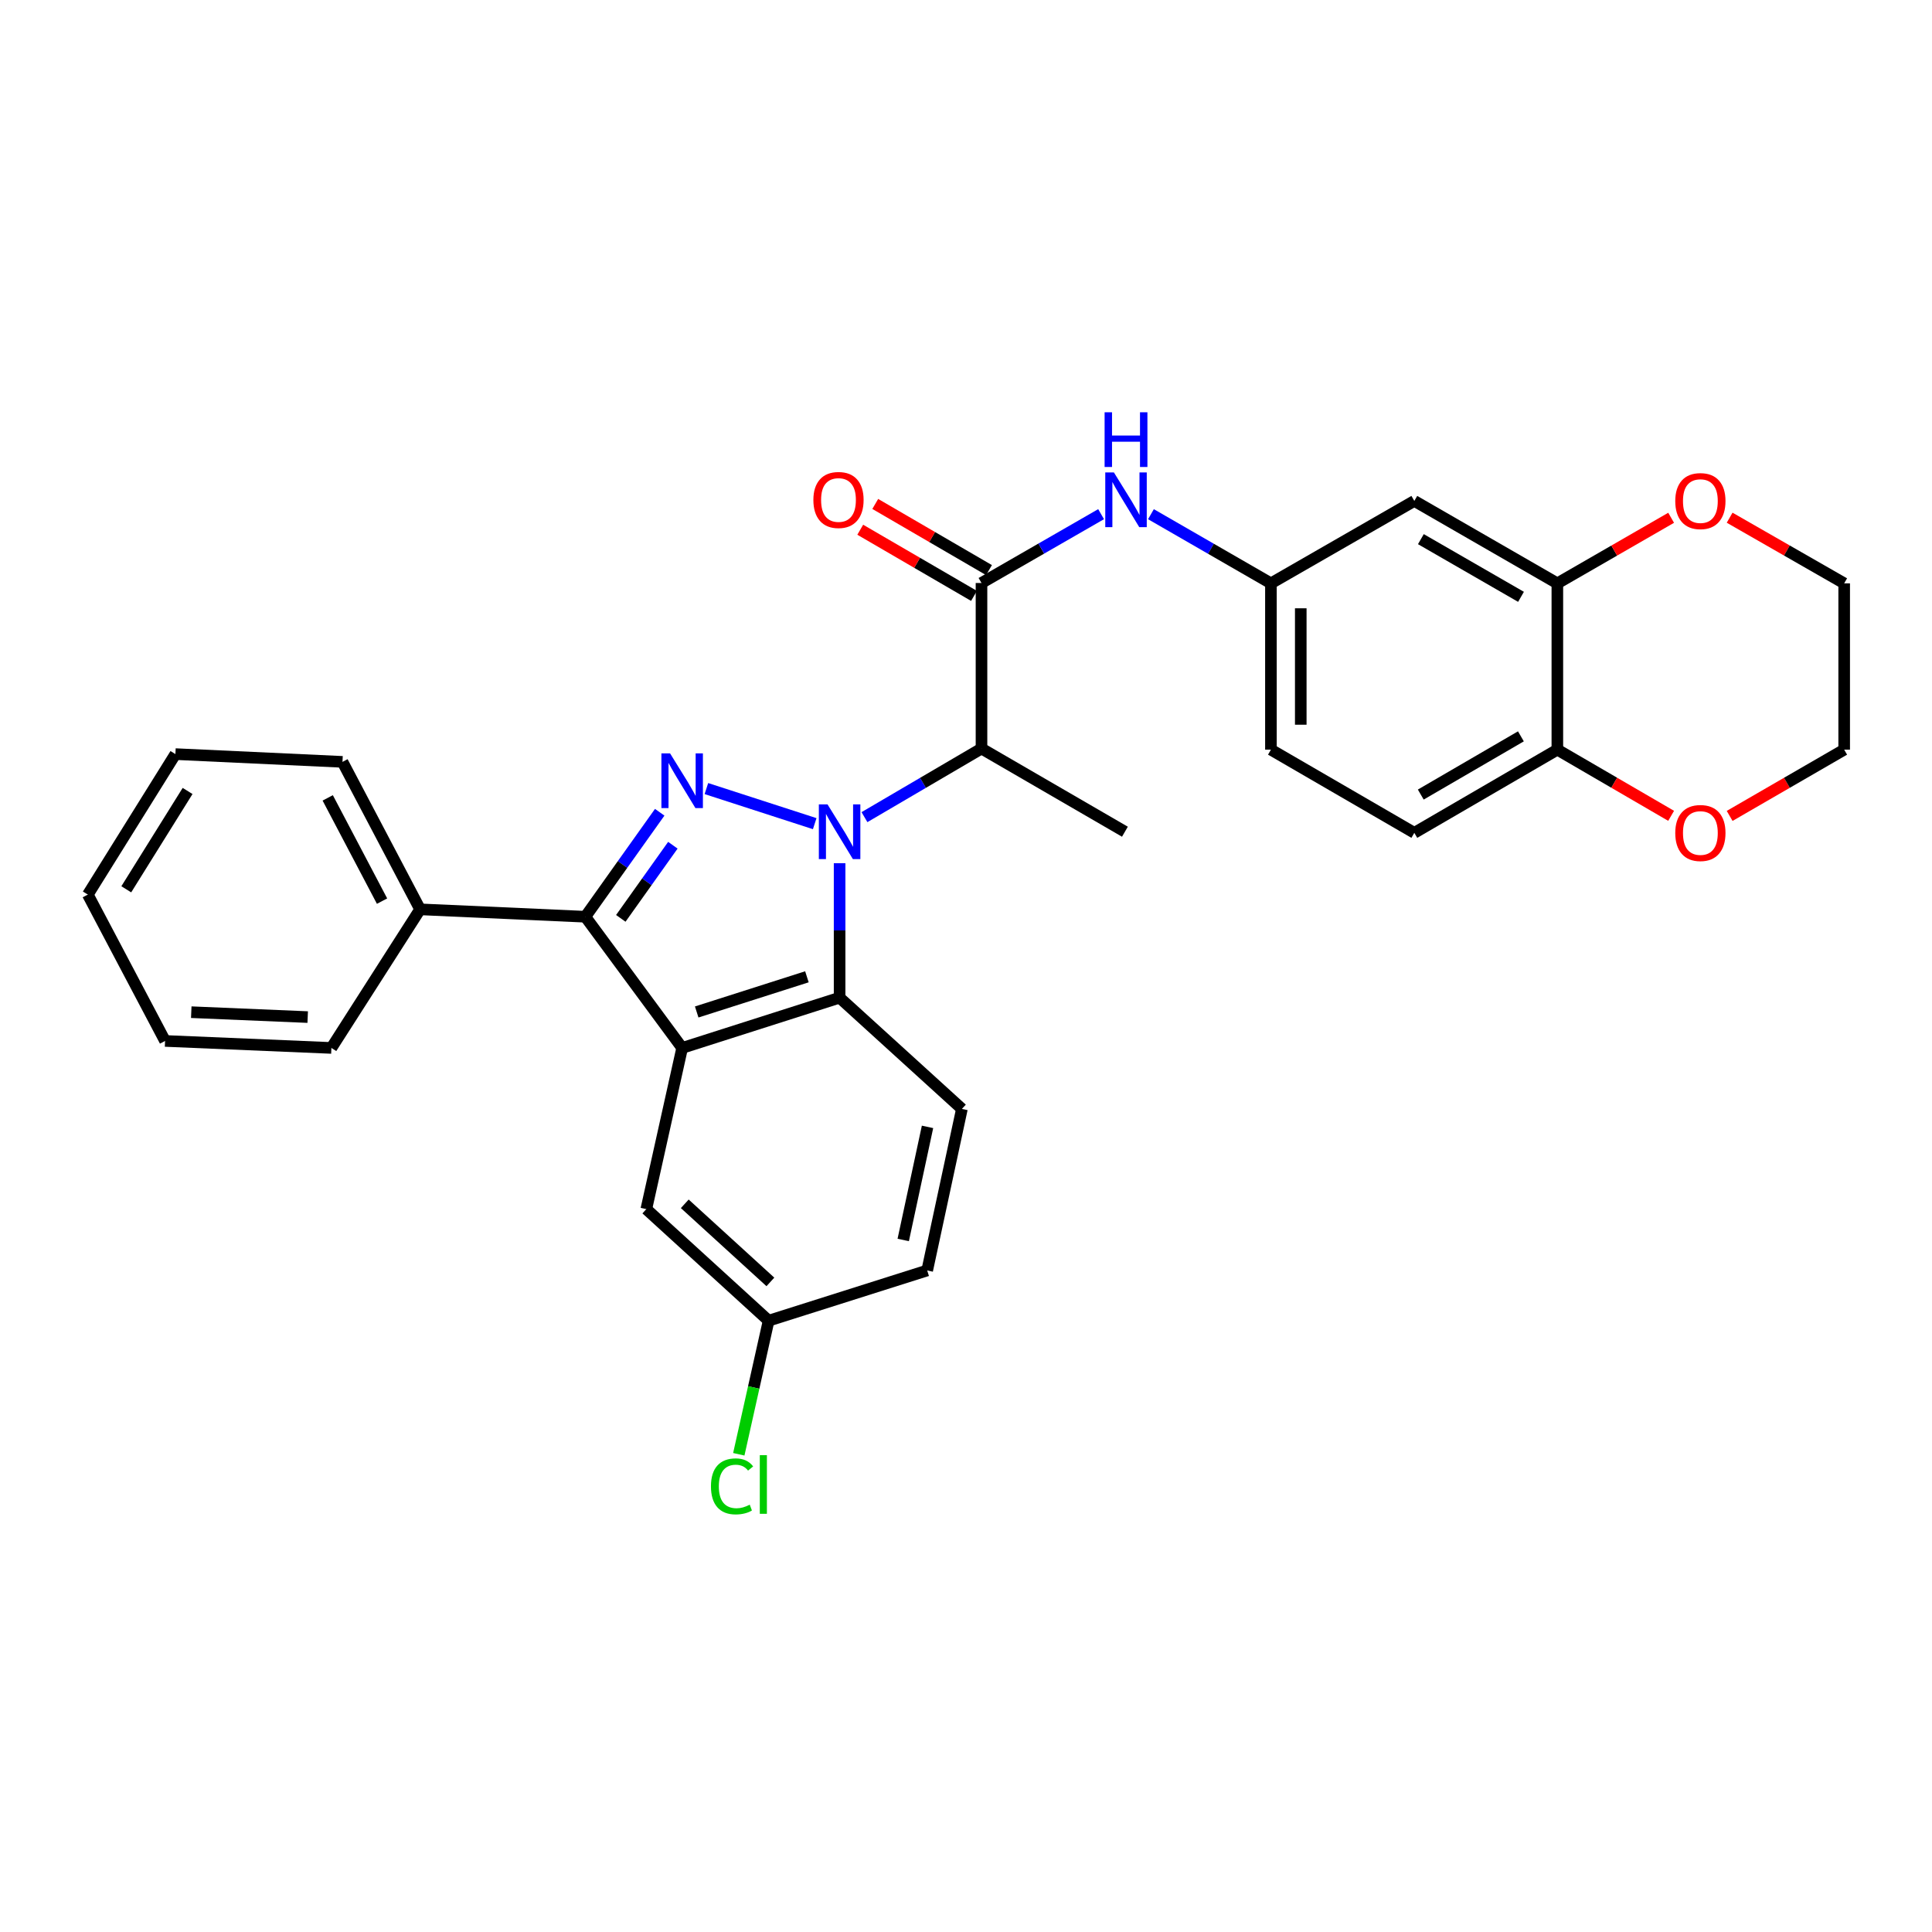 <?xml version='1.0' encoding='iso-8859-1'?>
<svg version='1.1' baseProfile='full'
              xmlns='http://www.w3.org/2000/svg'
                      xmlns:rdkit='http://www.rdkit.org/xml'
                      xmlns:xlink='http://www.w3.org/1999/xlink'
                  xml:space='preserve'
width='1000px' height='1000px' viewBox='0 0 1000 1000'>
<!-- END OF HEADER -->
<rect style='opacity:1.0;fill:#FFFFFF;stroke:none' width='1000' height='1000' x='0' y='0'> </rect>
<path class='bond-0' d='M 421.696,426.323 L 365.627,408.165' style='fill:none;fill-rule:evenodd;stroke:#0000FF;stroke-width:6px;stroke-linecap:butt;stroke-linejoin:miter;stroke-opacity:1' />
<path class='bond-3' d='M 434.577,446.803 L 434.577,481.601' style='fill:none;fill-rule:evenodd;stroke:#0000FF;stroke-width:6px;stroke-linecap:butt;stroke-linejoin:miter;stroke-opacity:1' />
<path class='bond-3' d='M 434.577,481.601 L 434.577,516.398' style='fill:none;fill-rule:evenodd;stroke:#000000;stroke-width:6px;stroke-linecap:butt;stroke-linejoin:miter;stroke-opacity:1' />
<path class='bond-4' d='M 447.445,422.953 L 477.734,405.201' style='fill:none;fill-rule:evenodd;stroke:#0000FF;stroke-width:6px;stroke-linecap:butt;stroke-linejoin:miter;stroke-opacity:1' />
<path class='bond-4' d='M 477.734,405.201 L 508.022,387.449' style='fill:none;fill-rule:evenodd;stroke:#000000;stroke-width:6px;stroke-linecap:butt;stroke-linejoin:miter;stroke-opacity:1' />
<path class='bond-2' d='M 341.466,420.423 L 322.217,447.463' style='fill:none;fill-rule:evenodd;stroke:#0000FF;stroke-width:6px;stroke-linecap:butt;stroke-linejoin:miter;stroke-opacity:1' />
<path class='bond-2' d='M 322.217,447.463 L 302.968,474.502' style='fill:none;fill-rule:evenodd;stroke:#000000;stroke-width:6px;stroke-linecap:butt;stroke-linejoin:miter;stroke-opacity:1' />
<path class='bond-2' d='M 348.273,437.492 L 334.798,456.419' style='fill:none;fill-rule:evenodd;stroke:#0000FF;stroke-width:6px;stroke-linecap:butt;stroke-linejoin:miter;stroke-opacity:1' />
<path class='bond-2' d='M 334.798,456.419 L 321.324,475.347' style='fill:none;fill-rule:evenodd;stroke:#000000;stroke-width:6px;stroke-linecap:butt;stroke-linejoin:miter;stroke-opacity:1' />
<path class='bond-1' d='M 353.084,542.413 L 434.577,516.398' style='fill:none;fill-rule:evenodd;stroke:#000000;stroke-width:6px;stroke-linecap:butt;stroke-linejoin:miter;stroke-opacity:1' />
<path class='bond-1' d='M 360.611,523.798 L 417.656,505.588' style='fill:none;fill-rule:evenodd;stroke:#000000;stroke-width:6px;stroke-linecap:butt;stroke-linejoin:miter;stroke-opacity:1' />
<path class='bond-10' d='M 353.084,542.413 L 334.534,625.837' style='fill:none;fill-rule:evenodd;stroke:#000000;stroke-width:6px;stroke-linecap:butt;stroke-linejoin:miter;stroke-opacity:1' />
<path class='bond-30' d='M 353.084,542.413 L 302.968,474.502' style='fill:none;fill-rule:evenodd;stroke:#000000;stroke-width:6px;stroke-linecap:butt;stroke-linejoin:miter;stroke-opacity:1' />
<path class='bond-13' d='M 302.968,474.502 L 217.442,470.675' style='fill:none;fill-rule:evenodd;stroke:#000000;stroke-width:6px;stroke-linecap:butt;stroke-linejoin:miter;stroke-opacity:1' />
<path class='bond-8' d='M 434.577,516.398 L 497.881,573.971' style='fill:none;fill-rule:evenodd;stroke:#000000;stroke-width:6px;stroke-linecap:butt;stroke-linejoin:miter;stroke-opacity:1' />
<path class='bond-5' d='M 508.022,387.449 L 508.022,301.76' style='fill:none;fill-rule:evenodd;stroke:#000000;stroke-width:6px;stroke-linecap:butt;stroke-linejoin:miter;stroke-opacity:1' />
<path class='bond-21' d='M 508.022,387.449 L 582.257,430.495' style='fill:none;fill-rule:evenodd;stroke:#000000;stroke-width:6px;stroke-linecap:butt;stroke-linejoin:miter;stroke-opacity:1' />
<path class='bond-6' d='M 508.022,301.76 L 538.974,283.944' style='fill:none;fill-rule:evenodd;stroke:#000000;stroke-width:6px;stroke-linecap:butt;stroke-linejoin:miter;stroke-opacity:1' />
<path class='bond-6' d='M 538.974,283.944 L 569.926,266.129' style='fill:none;fill-rule:evenodd;stroke:#0000FF;stroke-width:6px;stroke-linecap:butt;stroke-linejoin:miter;stroke-opacity:1' />
<path class='bond-14' d='M 511.905,295.085 L 482.465,277.961' style='fill:none;fill-rule:evenodd;stroke:#000000;stroke-width:6px;stroke-linecap:butt;stroke-linejoin:miter;stroke-opacity:1' />
<path class='bond-14' d='M 482.465,277.961 L 453.026,260.837' style='fill:none;fill-rule:evenodd;stroke:#FF0000;stroke-width:6px;stroke-linecap:butt;stroke-linejoin:miter;stroke-opacity:1' />
<path class='bond-14' d='M 504.14,308.435 L 474.7,291.311' style='fill:none;fill-rule:evenodd;stroke:#000000;stroke-width:6px;stroke-linecap:butt;stroke-linejoin:miter;stroke-opacity:1' />
<path class='bond-14' d='M 474.7,291.311 L 445.26,274.187' style='fill:none;fill-rule:evenodd;stroke:#FF0000;stroke-width:6px;stroke-linecap:butt;stroke-linejoin:miter;stroke-opacity:1' />
<path class='bond-12' d='M 595.728,266.143 L 626.779,284.042' style='fill:none;fill-rule:evenodd;stroke:#0000FF;stroke-width:6px;stroke-linecap:butt;stroke-linejoin:miter;stroke-opacity:1' />
<path class='bond-12' d='M 626.779,284.042 L 657.83,301.94' style='fill:none;fill-rule:evenodd;stroke:#000000;stroke-width:6px;stroke-linecap:butt;stroke-linejoin:miter;stroke-opacity:1' />
<path class='bond-7' d='M 806.085,301.94 L 732.048,259.28' style='fill:none;fill-rule:evenodd;stroke:#000000;stroke-width:6px;stroke-linecap:butt;stroke-linejoin:miter;stroke-opacity:1' />
<path class='bond-7' d='M 787.269,308.923 L 735.443,279.061' style='fill:none;fill-rule:evenodd;stroke:#000000;stroke-width:6px;stroke-linecap:butt;stroke-linejoin:miter;stroke-opacity:1' />
<path class='bond-15' d='M 806.085,301.94 L 835.531,284.971' style='fill:none;fill-rule:evenodd;stroke:#000000;stroke-width:6px;stroke-linecap:butt;stroke-linejoin:miter;stroke-opacity:1' />
<path class='bond-15' d='M 835.531,284.971 L 864.977,268.002' style='fill:none;fill-rule:evenodd;stroke:#FF0000;stroke-width:6px;stroke-linecap:butt;stroke-linejoin:miter;stroke-opacity:1' />
<path class='bond-33' d='M 806.085,301.94 L 806.085,388.024' style='fill:none;fill-rule:evenodd;stroke:#000000;stroke-width:6px;stroke-linecap:butt;stroke-linejoin:miter;stroke-opacity:1' />
<path class='bond-19' d='M 497.881,573.971 L 479.914,657.592' style='fill:none;fill-rule:evenodd;stroke:#000000;stroke-width:6px;stroke-linecap:butt;stroke-linejoin:miter;stroke-opacity:1' />
<path class='bond-19' d='M 480.086,583.27 L 467.51,641.804' style='fill:none;fill-rule:evenodd;stroke:#000000;stroke-width:6px;stroke-linecap:butt;stroke-linejoin:miter;stroke-opacity:1' />
<path class='bond-9' d='M 732.048,259.28 L 657.83,301.94' style='fill:none;fill-rule:evenodd;stroke:#000000;stroke-width:6px;stroke-linecap:butt;stroke-linejoin:miter;stroke-opacity:1' />
<path class='bond-31' d='M 334.534,625.837 L 397.837,683.589' style='fill:none;fill-rule:evenodd;stroke:#000000;stroke-width:6px;stroke-linecap:butt;stroke-linejoin:miter;stroke-opacity:1' />
<path class='bond-31' d='M 354.438,623.09 L 398.751,663.517' style='fill:none;fill-rule:evenodd;stroke:#000000;stroke-width:6px;stroke-linecap:butt;stroke-linejoin:miter;stroke-opacity:1' />
<path class='bond-11' d='M 806.085,388.024 L 732.048,431.078' style='fill:none;fill-rule:evenodd;stroke:#000000;stroke-width:6px;stroke-linecap:butt;stroke-linejoin:miter;stroke-opacity:1' />
<path class='bond-11' d='M 787.215,381.131 L 735.389,411.269' style='fill:none;fill-rule:evenodd;stroke:#000000;stroke-width:6px;stroke-linecap:butt;stroke-linejoin:miter;stroke-opacity:1' />
<path class='bond-16' d='M 806.085,388.024 L 835.529,405.148' style='fill:none;fill-rule:evenodd;stroke:#000000;stroke-width:6px;stroke-linecap:butt;stroke-linejoin:miter;stroke-opacity:1' />
<path class='bond-16' d='M 835.529,405.148 L 864.973,422.273' style='fill:none;fill-rule:evenodd;stroke:#FF0000;stroke-width:6px;stroke-linecap:butt;stroke-linejoin:miter;stroke-opacity:1' />
<path class='bond-20' d='M 657.83,301.94 L 657.83,388.024' style='fill:none;fill-rule:evenodd;stroke:#000000;stroke-width:6px;stroke-linecap:butt;stroke-linejoin:miter;stroke-opacity:1' />
<path class='bond-20' d='M 673.274,314.853 L 673.274,375.111' style='fill:none;fill-rule:evenodd;stroke:#000000;stroke-width:6px;stroke-linecap:butt;stroke-linejoin:miter;stroke-opacity:1' />
<path class='bond-25' d='M 217.442,470.675 L 177.27,394.339' style='fill:none;fill-rule:evenodd;stroke:#000000;stroke-width:6px;stroke-linecap:butt;stroke-linejoin:miter;stroke-opacity:1' />
<path class='bond-25' d='M 197.749,466.417 L 169.629,412.981' style='fill:none;fill-rule:evenodd;stroke:#000000;stroke-width:6px;stroke-linecap:butt;stroke-linejoin:miter;stroke-opacity:1' />
<path class='bond-26' d='M 217.442,470.675 L 171.53,542.413' style='fill:none;fill-rule:evenodd;stroke:#000000;stroke-width:6px;stroke-linecap:butt;stroke-linejoin:miter;stroke-opacity:1' />
<path class='bond-23' d='M 895.258,267.96 L 924.902,284.95' style='fill:none;fill-rule:evenodd;stroke:#FF0000;stroke-width:6px;stroke-linecap:butt;stroke-linejoin:miter;stroke-opacity:1' />
<path class='bond-23' d='M 924.902,284.95 L 954.545,301.94' style='fill:none;fill-rule:evenodd;stroke:#000000;stroke-width:6px;stroke-linecap:butt;stroke-linejoin:miter;stroke-opacity:1' />
<path class='bond-24' d='M 895.263,422.315 L 924.904,405.169' style='fill:none;fill-rule:evenodd;stroke:#FF0000;stroke-width:6px;stroke-linecap:butt;stroke-linejoin:miter;stroke-opacity:1' />
<path class='bond-24' d='M 924.904,405.169 L 954.545,388.024' style='fill:none;fill-rule:evenodd;stroke:#000000;stroke-width:6px;stroke-linecap:butt;stroke-linejoin:miter;stroke-opacity:1' />
<path class='bond-17' d='M 732.048,431.078 L 657.83,388.024' style='fill:none;fill-rule:evenodd;stroke:#000000;stroke-width:6px;stroke-linecap:butt;stroke-linejoin:miter;stroke-opacity:1' />
<path class='bond-18' d='M 397.837,683.589 L 479.914,657.592' style='fill:none;fill-rule:evenodd;stroke:#000000;stroke-width:6px;stroke-linecap:butt;stroke-linejoin:miter;stroke-opacity:1' />
<path class='bond-22' d='M 397.837,683.589 L 390.119,718.159' style='fill:none;fill-rule:evenodd;stroke:#000000;stroke-width:6px;stroke-linecap:butt;stroke-linejoin:miter;stroke-opacity:1' />
<path class='bond-22' d='M 390.119,718.159 L 382.4,752.729' style='fill:none;fill-rule:evenodd;stroke:#00CC00;stroke-width:6px;stroke-linecap:butt;stroke-linejoin:miter;stroke-opacity:1' />
<path class='bond-34' d='M 954.545,301.94 L 954.545,388.024' style='fill:none;fill-rule:evenodd;stroke:#000000;stroke-width:6px;stroke-linecap:butt;stroke-linejoin:miter;stroke-opacity:1' />
<path class='bond-28' d='M 177.27,394.339 L 90.791,390.323' style='fill:none;fill-rule:evenodd;stroke:#000000;stroke-width:6px;stroke-linecap:butt;stroke-linejoin:miter;stroke-opacity:1' />
<path class='bond-27' d='M 171.53,542.413 L 85.438,538.792' style='fill:none;fill-rule:evenodd;stroke:#000000;stroke-width:6px;stroke-linecap:butt;stroke-linejoin:miter;stroke-opacity:1' />
<path class='bond-27' d='M 159.265,526.44 L 99,523.905' style='fill:none;fill-rule:evenodd;stroke:#000000;stroke-width:6px;stroke-linecap:butt;stroke-linejoin:miter;stroke-opacity:1' />
<path class='bond-29' d='M 85.438,538.792 L 45.455,463.039' style='fill:none;fill-rule:evenodd;stroke:#000000;stroke-width:6px;stroke-linecap:butt;stroke-linejoin:miter;stroke-opacity:1' />
<path class='bond-32' d='M 90.791,390.323 L 45.455,463.039' style='fill:none;fill-rule:evenodd;stroke:#000000;stroke-width:6px;stroke-linecap:butt;stroke-linejoin:miter;stroke-opacity:1' />
<path class='bond-32' d='M 97.097,409.402 L 65.361,460.303' style='fill:none;fill-rule:evenodd;stroke:#000000;stroke-width:6px;stroke-linecap:butt;stroke-linejoin:miter;stroke-opacity:1' />
<path  class='atom-0' d='M 428.317 416.335
L 437.597 431.335
Q 438.517 432.815, 439.997 435.495
Q 441.477 438.175, 441.557 438.335
L 441.557 416.335
L 445.317 416.335
L 445.317 444.655
L 441.437 444.655
L 431.477 428.255
Q 430.317 426.335, 429.077 424.135
Q 427.877 421.935, 427.517 421.255
L 427.517 444.655
L 423.837 444.655
L 423.837 416.335
L 428.317 416.335
' fill='#0000FF'/>
<path  class='atom-1' d='M 346.824 389.943
L 356.104 404.943
Q 357.024 406.423, 358.504 409.103
Q 359.984 411.783, 360.064 411.943
L 360.064 389.943
L 363.824 389.943
L 363.824 418.263
L 359.944 418.263
L 349.984 401.863
Q 348.824 399.943, 347.584 397.743
Q 346.384 395.543, 346.024 394.863
L 346.024 418.263
L 342.344 418.263
L 342.344 389.943
L 346.824 389.943
' fill='#0000FF'/>
<path  class='atom-7' d='M 576.563 244.545
L 585.843 259.545
Q 586.763 261.025, 588.243 263.705
Q 589.723 266.385, 589.803 266.545
L 589.803 244.545
L 593.563 244.545
L 593.563 272.865
L 589.683 272.865
L 579.723 256.465
Q 578.563 254.545, 577.323 252.345
Q 576.123 250.145, 575.763 249.465
L 575.763 272.865
L 572.083 272.865
L 572.083 244.545
L 576.563 244.545
' fill='#0000FF'/>
<path  class='atom-7' d='M 571.743 213.393
L 575.583 213.393
L 575.583 225.433
L 590.063 225.433
L 590.063 213.393
L 593.903 213.393
L 593.903 241.713
L 590.063 241.713
L 590.063 228.633
L 575.583 228.633
L 575.583 241.713
L 571.743 241.713
L 571.743 213.393
' fill='#0000FF'/>
<path  class='atom-15' d='M 421.002 258.785
Q 421.002 251.985, 424.362 248.185
Q 427.722 244.385, 434.002 244.385
Q 440.282 244.385, 443.642 248.185
Q 447.002 251.985, 447.002 258.785
Q 447.002 265.665, 443.602 269.585
Q 440.202 273.465, 434.002 273.465
Q 427.762 273.465, 424.362 269.585
Q 421.002 265.705, 421.002 258.785
M 434.002 270.265
Q 438.322 270.265, 440.642 267.385
Q 443.002 264.465, 443.002 258.785
Q 443.002 253.225, 440.642 250.425
Q 438.322 247.585, 434.002 247.585
Q 429.682 247.585, 427.322 250.385
Q 425.002 253.185, 425.002 258.785
Q 425.002 264.505, 427.322 267.385
Q 429.682 270.265, 434.002 270.265
' fill='#FF0000'/>
<path  class='atom-16' d='M 867.113 259.36
Q 867.113 252.56, 870.473 248.76
Q 873.833 244.96, 880.113 244.96
Q 886.393 244.96, 889.753 248.76
Q 893.113 252.56, 893.113 259.36
Q 893.113 266.24, 889.713 270.16
Q 886.313 274.04, 880.113 274.04
Q 873.873 274.04, 870.473 270.16
Q 867.113 266.28, 867.113 259.36
M 880.113 270.84
Q 884.433 270.84, 886.753 267.96
Q 889.113 265.04, 889.113 259.36
Q 889.113 253.8, 886.753 251
Q 884.433 248.16, 880.113 248.16
Q 875.793 248.16, 873.433 250.96
Q 871.113 253.76, 871.113 259.36
Q 871.113 265.08, 873.433 267.96
Q 875.793 270.84, 880.113 270.84
' fill='#FF0000'/>
<path  class='atom-17' d='M 867.113 431.158
Q 867.113 424.358, 870.473 420.558
Q 873.833 416.758, 880.113 416.758
Q 886.393 416.758, 889.753 420.558
Q 893.113 424.358, 893.113 431.158
Q 893.113 438.038, 889.713 441.958
Q 886.313 445.838, 880.113 445.838
Q 873.873 445.838, 870.473 441.958
Q 867.113 438.078, 867.113 431.158
M 880.113 442.638
Q 884.433 442.638, 886.753 439.758
Q 889.113 436.838, 889.113 431.158
Q 889.113 425.598, 886.753 422.798
Q 884.433 419.958, 880.113 419.958
Q 875.793 419.958, 873.433 422.758
Q 871.113 425.558, 871.113 431.158
Q 871.113 436.878, 873.433 439.758
Q 875.793 442.638, 880.113 442.638
' fill='#FF0000'/>
<path  class='atom-23' d='M 367.99 769.34
Q 367.99 762.3, 371.27 758.62
Q 374.59 754.9, 380.87 754.9
Q 386.71 754.9, 389.83 759.02
L 387.19 761.18
Q 384.91 758.18, 380.87 758.18
Q 376.59 758.18, 374.31 761.06
Q 372.07 763.9, 372.07 769.34
Q 372.07 774.94, 374.39 777.82
Q 376.75 780.7, 381.31 780.7
Q 384.43 780.7, 388.07 778.82
L 389.19 781.82
Q 387.71 782.78, 385.47 783.34
Q 383.23 783.9, 380.75 783.9
Q 374.59 783.9, 371.27 780.14
Q 367.99 776.38, 367.99 769.34
' fill='#00CC00'/>
<path  class='atom-23' d='M 393.27 753.18
L 396.95 753.18
L 396.95 783.54
L 393.27 783.54
L 393.27 753.18
' fill='#00CC00'/>
</svg>
